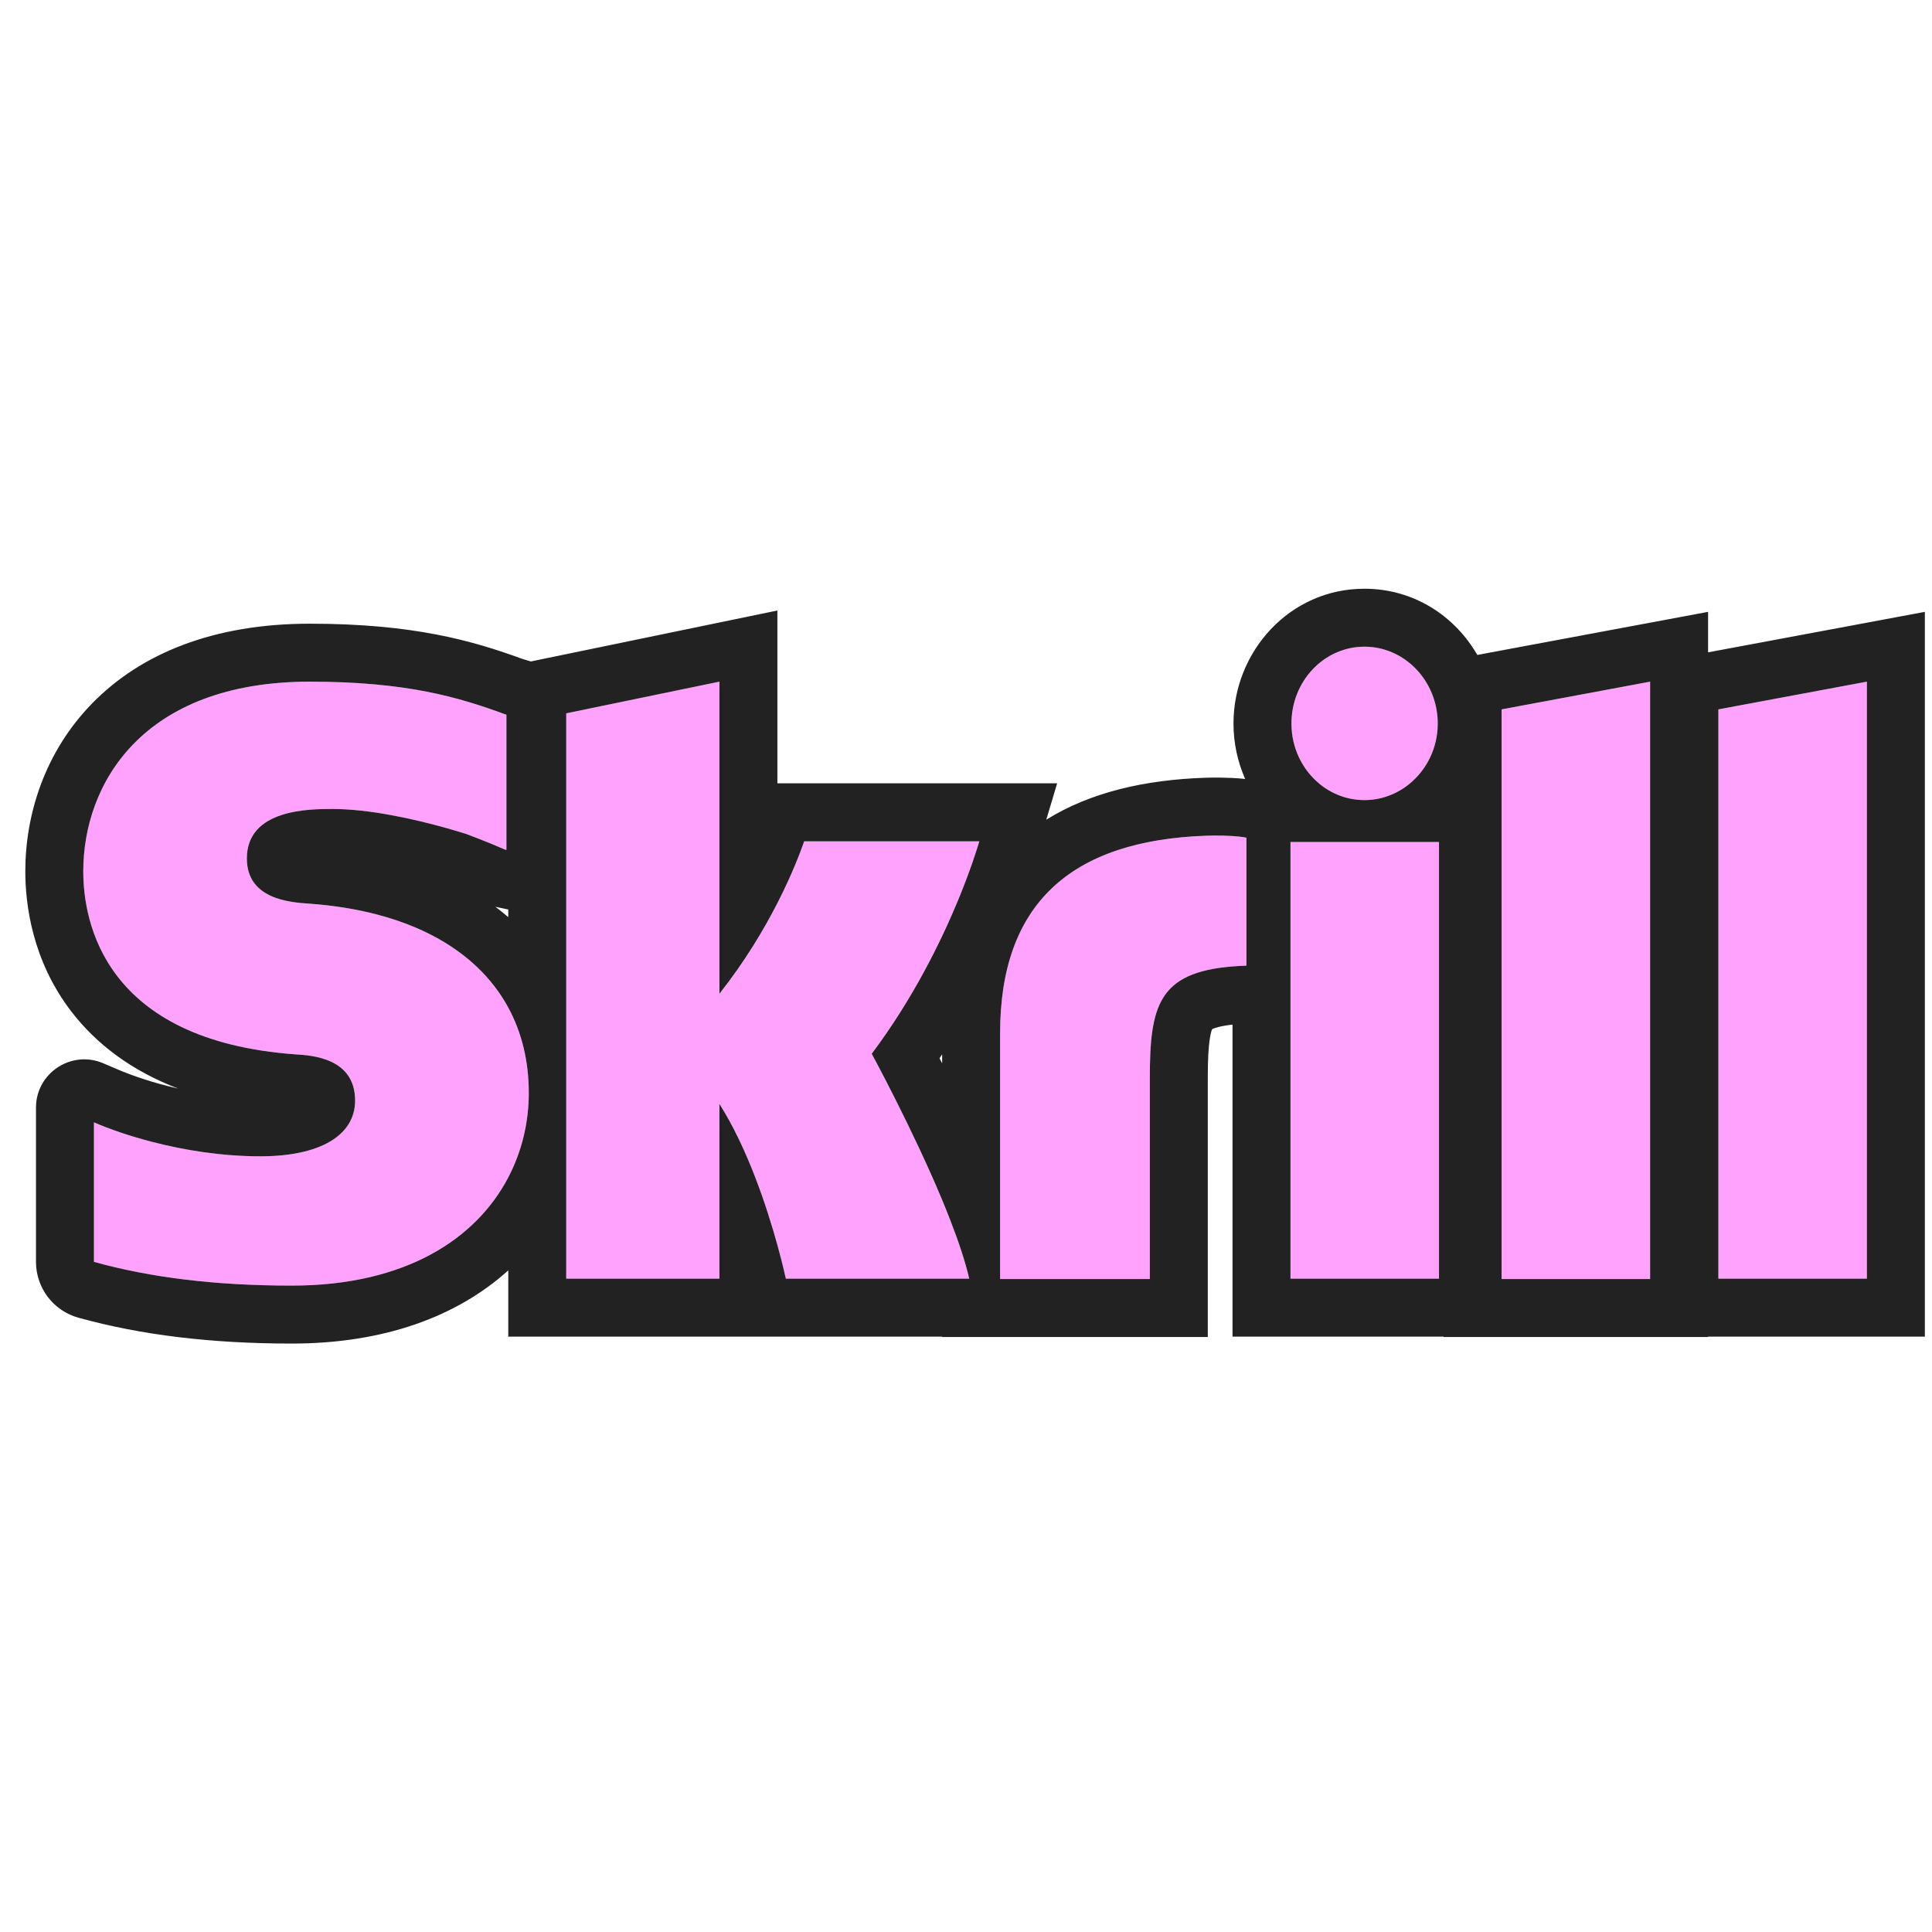 <?xml version="1.0" encoding="UTF-8"?> <svg xmlns="http://www.w3.org/2000/svg" width="40" height="40" viewBox="0 0 40 40" fill="none"><path d="M31.089 14.687L34.164 14.113V26.481H31.089V14.687ZM35.577 14.687V26.474H38.652V14.113L35.577 14.687ZM26.718 26.474H29.793V17.432H26.718V26.474ZM6.401 18.709C6.01 18.682 5.111 18.62 5.111 17.774C5.111 16.749 6.407 16.749 6.889 16.749C7.743 16.749 8.85 17.016 9.638 17.261C9.638 17.261 10.081 17.425 10.453 17.589L10.485 17.596V14.796L10.44 14.782C9.508 14.441 8.427 14.113 6.414 14.113C2.948 14.113 1.724 16.23 1.724 18.04C1.724 19.085 2.154 21.543 6.121 21.83C6.459 21.851 7.352 21.905 7.352 22.786C7.352 23.51 6.622 23.94 5.391 23.94C4.043 23.94 2.74 23.578 1.945 23.237V26.126C3.131 26.454 4.473 26.617 6.043 26.617C9.43 26.617 10.948 24.616 10.948 22.629C10.948 20.376 9.254 18.914 6.401 18.709ZM24.985 17.302C22.145 17.398 20.706 18.736 20.706 21.393V26.481H23.806V22.329C23.806 20.738 24.002 20.055 25.806 19.993V17.343C25.494 17.282 24.985 17.302 24.985 17.302ZM16.647 17.425C16.582 17.603 16.087 19.064 14.895 20.574V14.113L11.723 14.769V26.474H14.895V22.855C15.814 24.302 16.27 26.474 16.27 26.474H20.067C19.689 24.835 18.048 21.817 18.048 21.817C19.52 19.857 20.172 17.767 20.276 17.419H16.647V17.425ZM28.249 16.565C29.083 16.565 29.767 15.855 29.767 14.98C29.767 14.106 29.089 13.389 28.249 13.389C27.415 13.389 26.738 14.1 26.738 14.98C26.738 15.855 27.415 16.565 28.249 16.565Z" fill="#FFA2FD"></path><path fill-rule="evenodd" clip-rule="evenodd" d="M30.586 13.56L35.364 12.668V13.506L39.852 12.668V27.674H35.364V27.681H29.889V27.674H25.518V21.214C25.259 21.242 25.14 21.285 25.095 21.308C25.084 21.334 25.066 21.39 25.05 21.492C25.019 21.681 25.006 21.942 25.006 22.329V27.681H19.506V27.674H10.523V26.302C9.458 27.263 7.94 27.817 6.043 27.817C4.39 27.817 2.937 27.645 1.625 27.282V27.282C1.105 27.139 0.745 26.665 0.745 26.126V22.933C0.745 22.215 1.48 21.731 2.14 22.015L2.419 22.134C2.748 22.276 3.189 22.424 3.689 22.538C2.716 22.166 1.996 21.614 1.485 20.953C0.657 19.881 0.524 18.703 0.524 18.04C0.524 16.876 0.918 15.574 1.912 14.559C2.921 13.527 4.427 12.913 6.414 12.913C8.57 12.913 9.789 13.268 10.818 13.643L10.99 13.695L16.095 12.64V16.218H21.887L21.662 16.971C22.577 16.402 23.705 16.145 24.942 16.103L24.945 16.103L24.949 16.103L24.971 16.102C24.99 16.102 25.016 16.101 25.048 16.1C25.11 16.099 25.198 16.098 25.297 16.1C25.419 16.102 25.595 16.107 25.78 16.128C25.624 15.774 25.538 15.384 25.538 14.98C25.538 13.494 26.696 12.189 28.249 12.189C29.272 12.189 30.122 12.754 30.586 13.56ZM29.177 16.232C29.535 15.942 29.767 15.489 29.767 14.98C29.767 14.106 29.089 13.389 28.249 13.389C27.415 13.389 26.738 14.1 26.738 14.98C26.738 15.489 26.967 15.942 27.323 16.232C27.579 16.441 27.9 16.565 28.249 16.565C28.598 16.565 28.92 16.441 29.177 16.232ZM25.518 17.309C25.252 17.292 24.985 17.302 24.985 17.302C22.145 17.398 20.706 18.736 20.706 21.393V26.481H23.806V22.329C23.806 20.826 23.981 20.134 25.518 20.009C25.609 20.002 25.705 19.997 25.806 19.993V17.343C25.72 17.326 25.619 17.316 25.518 17.309ZM19.506 22.015V21.829C19.488 21.856 19.47 21.883 19.452 21.91C19.47 21.944 19.487 21.979 19.506 22.015ZM18.048 21.817C18.909 20.67 19.489 19.479 19.844 18.619C20.095 18.008 20.233 17.563 20.276 17.419H16.647V17.425C16.645 17.433 16.641 17.443 16.636 17.456C16.584 17.603 16.415 18.072 16.095 18.698C15.817 19.241 15.425 19.903 14.895 20.574V14.113L11.723 14.769V26.474H14.895V22.855C15.486 23.786 15.885 25.016 16.095 25.776C16.212 26.198 16.27 26.474 16.27 26.474H20.067C19.986 26.123 19.848 25.709 19.679 25.274C19.624 25.132 19.566 24.988 19.506 24.843C18.889 23.363 18.048 21.817 18.048 21.817ZM10.523 18.988V18.83L10.257 18.774C10.348 18.843 10.437 18.914 10.523 18.988ZM10.44 14.782L10.485 14.796V17.596L10.453 17.589C10.081 17.425 9.638 17.261 9.638 17.261C9.526 17.227 9.408 17.191 9.285 17.156C8.541 16.945 7.622 16.749 6.889 16.749C6.407 16.749 5.111 16.749 5.111 17.774C5.111 18.619 6.007 18.682 6.399 18.709L6.401 18.709C8.416 18.854 9.853 19.625 10.523 20.86C10.802 21.374 10.948 21.967 10.948 22.629C10.948 23.229 10.809 23.831 10.523 24.378C9.861 25.642 8.407 26.617 6.043 26.617C4.473 26.617 3.131 26.454 1.945 26.126V23.237C2.271 23.377 2.681 23.52 3.145 23.64C3.814 23.814 4.595 23.94 5.391 23.94C6.622 23.94 7.352 23.51 7.352 22.786C7.352 21.905 6.459 21.851 6.121 21.83C2.154 21.543 1.724 19.085 1.724 18.04C1.724 16.23 2.948 14.113 6.414 14.113C8.427 14.113 9.508 14.441 10.44 14.782ZM26.718 17.432V26.474H29.793V17.432H26.718ZM25.071 21.323C25.071 21.323 25.073 21.32 25.081 21.315C25.075 21.321 25.071 21.323 25.071 21.323ZM34.164 14.113V26.481H31.089V14.687L34.164 14.113ZM35.577 26.474V14.687L38.652 14.113V26.474H35.577Z" fill="#222222"></path></svg> 